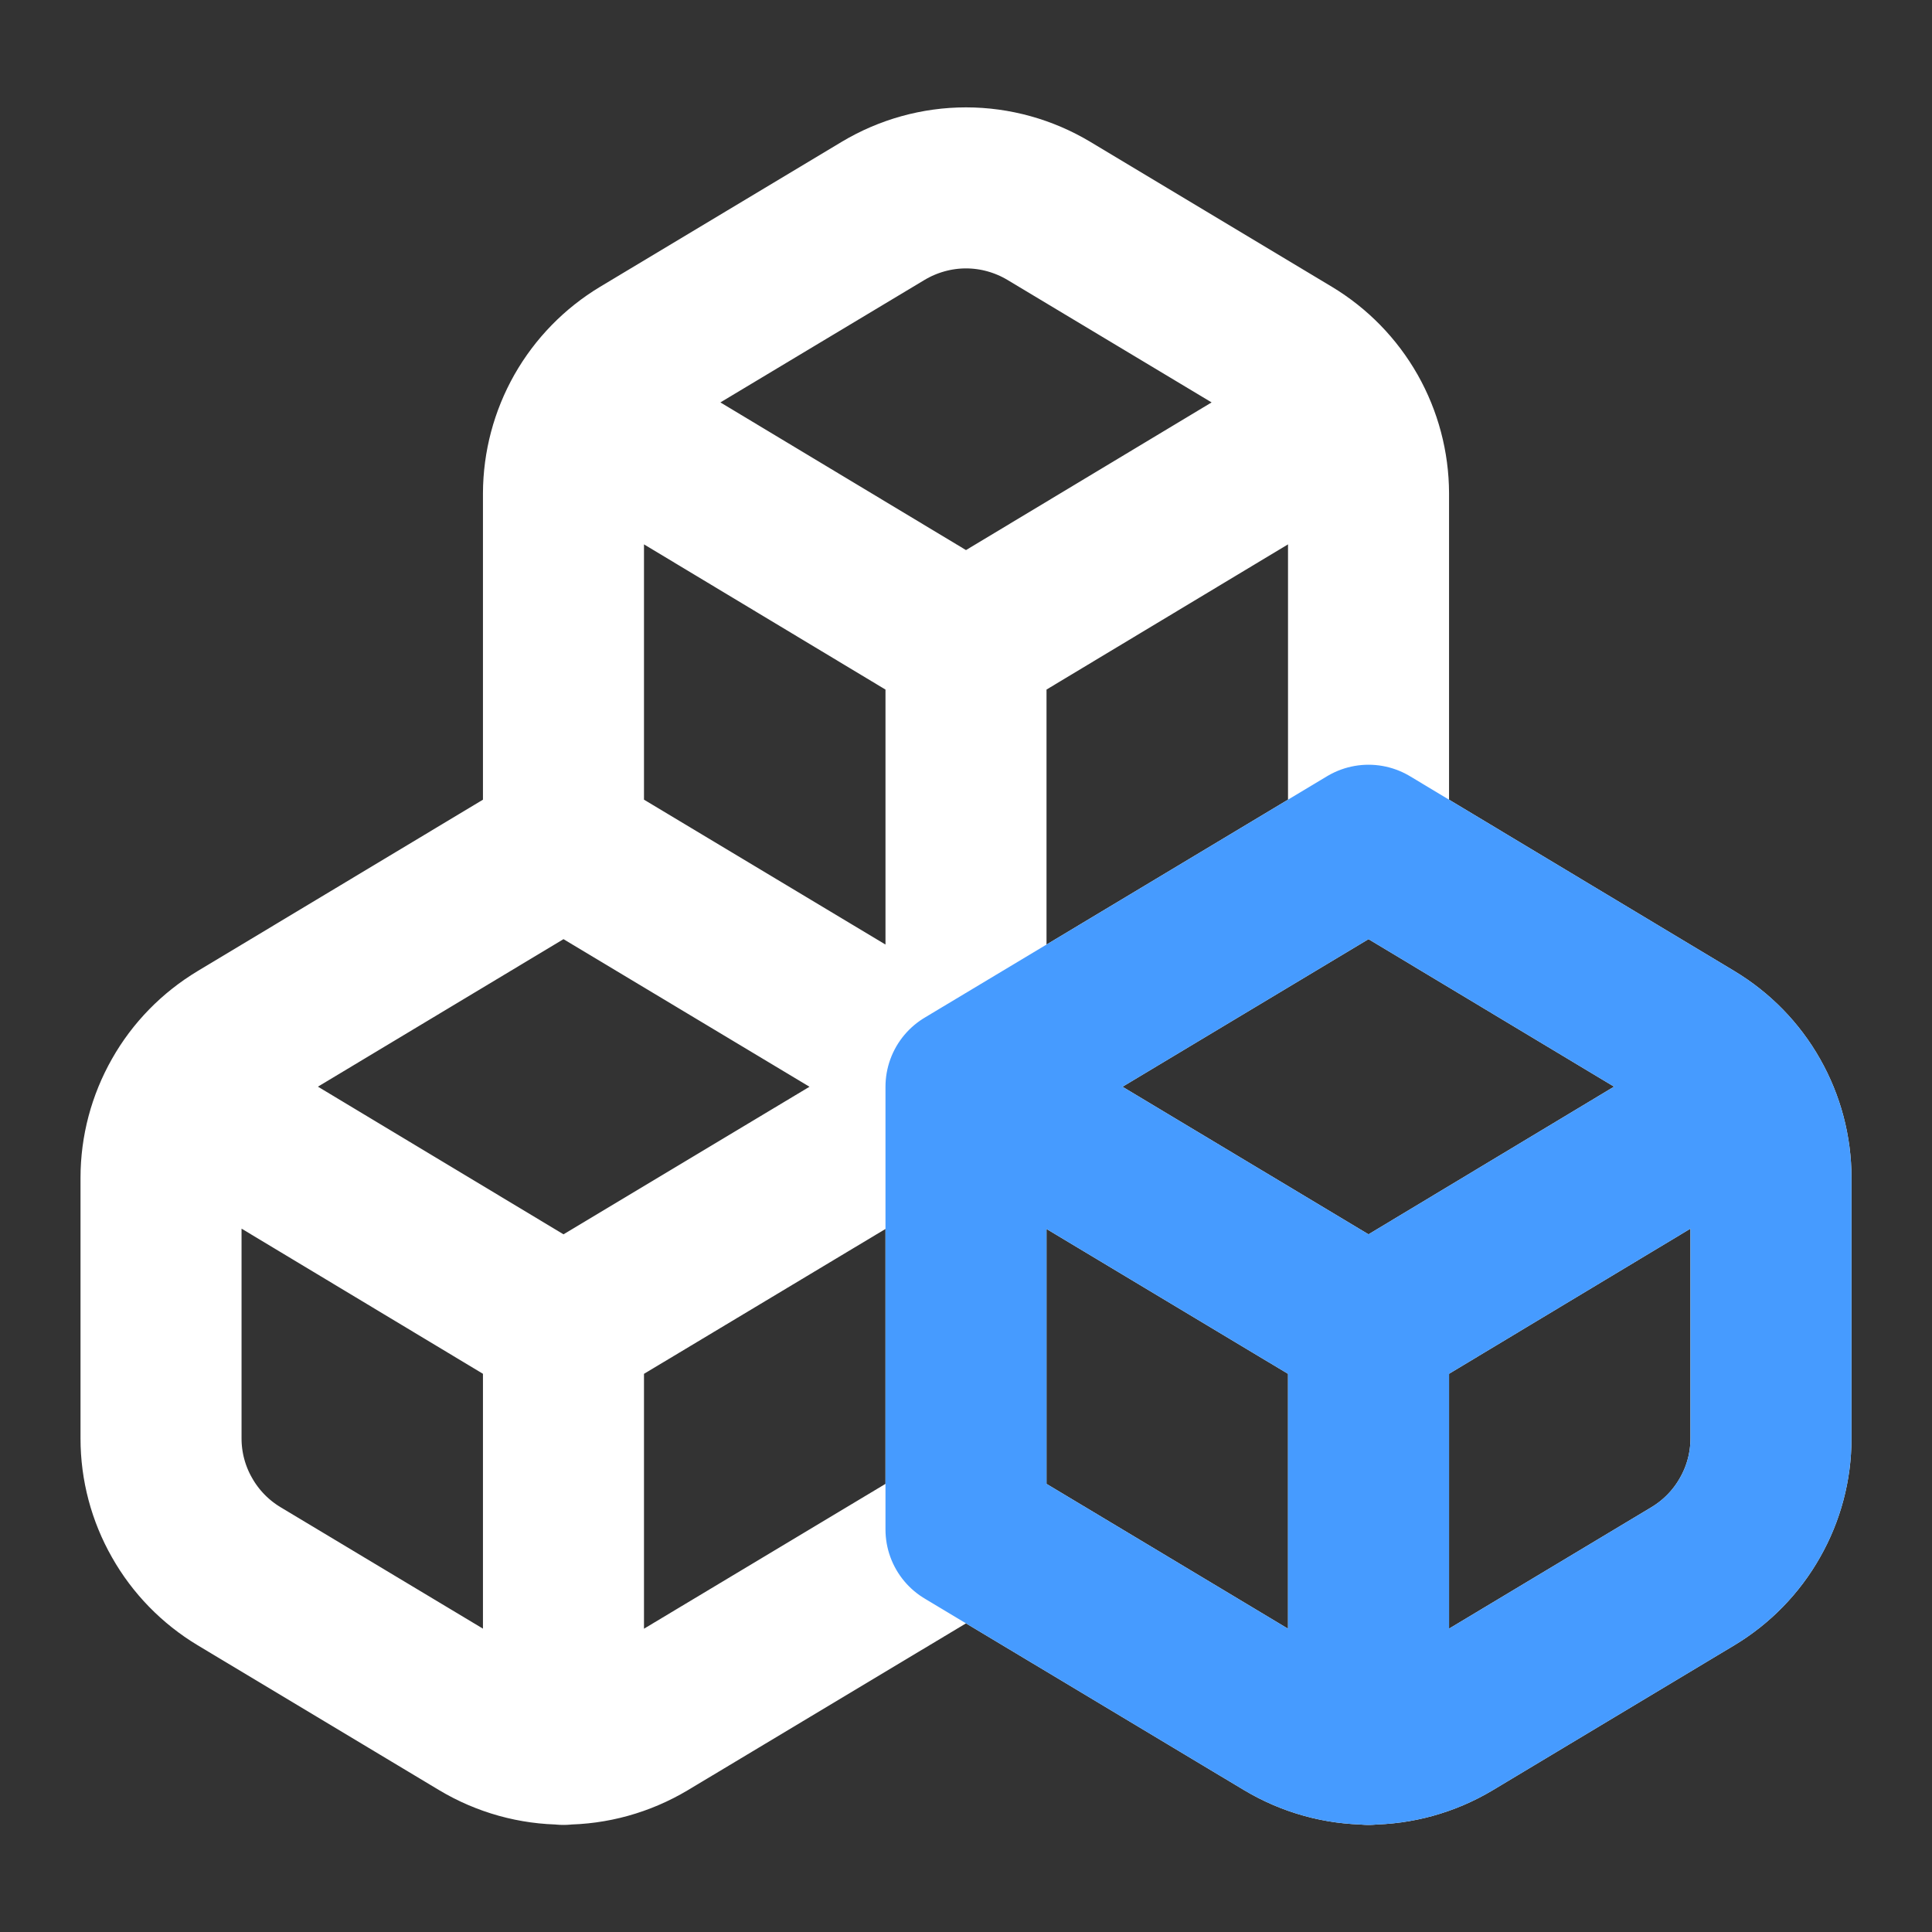 <svg width="20" height="20" viewBox="0 0 20 20" fill="none" xmlns="http://www.w3.org/2000/svg">
<rect x="0" y="0" width="20" height="20" fill="#333333" stroke="none"/>
<path d="M10 15.833L6.692 17.817C6.432 17.972 6.136 18.055 5.833 18.055C5.531 18.055 5.234 17.972 4.975 17.817L2.475 16.317C2.229 16.169 2.025 15.96 1.884 15.71C1.742 15.461 1.667 15.179 1.667 14.892V12.192C1.667 11.905 1.742 11.623 1.884 11.373C2.025 11.123 2.229 10.915 2.475 10.767L5.833 8.75M10 15.833V11.25M10 15.833L13.308 17.817C13.568 17.972 13.864 18.055 14.167 18.055C14.469 18.055 14.766 17.972 15.025 17.817L17.525 16.317C17.771 16.169 17.975 15.96 18.116 15.71C18.258 15.461 18.333 15.179 18.333 14.892V12.192C18.333 11.905 18.258 11.623 18.116 11.373C17.975 11.123 17.771 10.915 17.525 10.767L14.167 8.75M10 11.25L5.833 8.75M10 11.25L5.833 13.75M10 11.25L14.167 8.75M10 11.25L14.167 13.75M10 11.25V6.667M5.833 8.75V5.108C5.834 4.821 5.909 4.539 6.05 4.29C6.192 4.04 6.396 3.831 6.642 3.683L9.142 2.183C9.401 2.028 9.698 1.945 10 1.945C10.302 1.945 10.599 2.028 10.858 2.183L13.358 3.683C13.604 3.831 13.808 4.04 13.95 4.29C14.091 4.539 14.166 4.821 14.167 5.108V8.75M5.833 13.75L1.883 11.375M5.833 13.75V18.058M14.167 13.75L18.117 11.375M14.167 13.75V18.058M10 6.667L6.05 4.292M10 6.667L13.95 4.292" stroke="white" stroke-width="1.667" stroke-linecap="round" stroke-linejoin="round"/>
<path d="M10 11.25V15.833L13.308 17.817C13.568 17.972 13.864 18.055 14.167 18.055C14.469 18.055 14.766 17.972 15.025 17.817L17.525 16.317C17.771 16.169 17.975 15.96 18.116 15.71C18.258 15.461 18.333 15.179 18.333 14.892V12.192C18.333 11.905 18.258 11.623 18.116 11.373C17.975 11.123 17.771 10.915 17.525 10.767L14.167 8.75L10 11.25ZM10 11.25L14.167 13.75M14.167 13.75L18.117 11.375M14.167 13.75V18.058" stroke="#469BFF" stroke-width="1.667" stroke-linecap="round" stroke-linejoin="round"/>
</svg>
